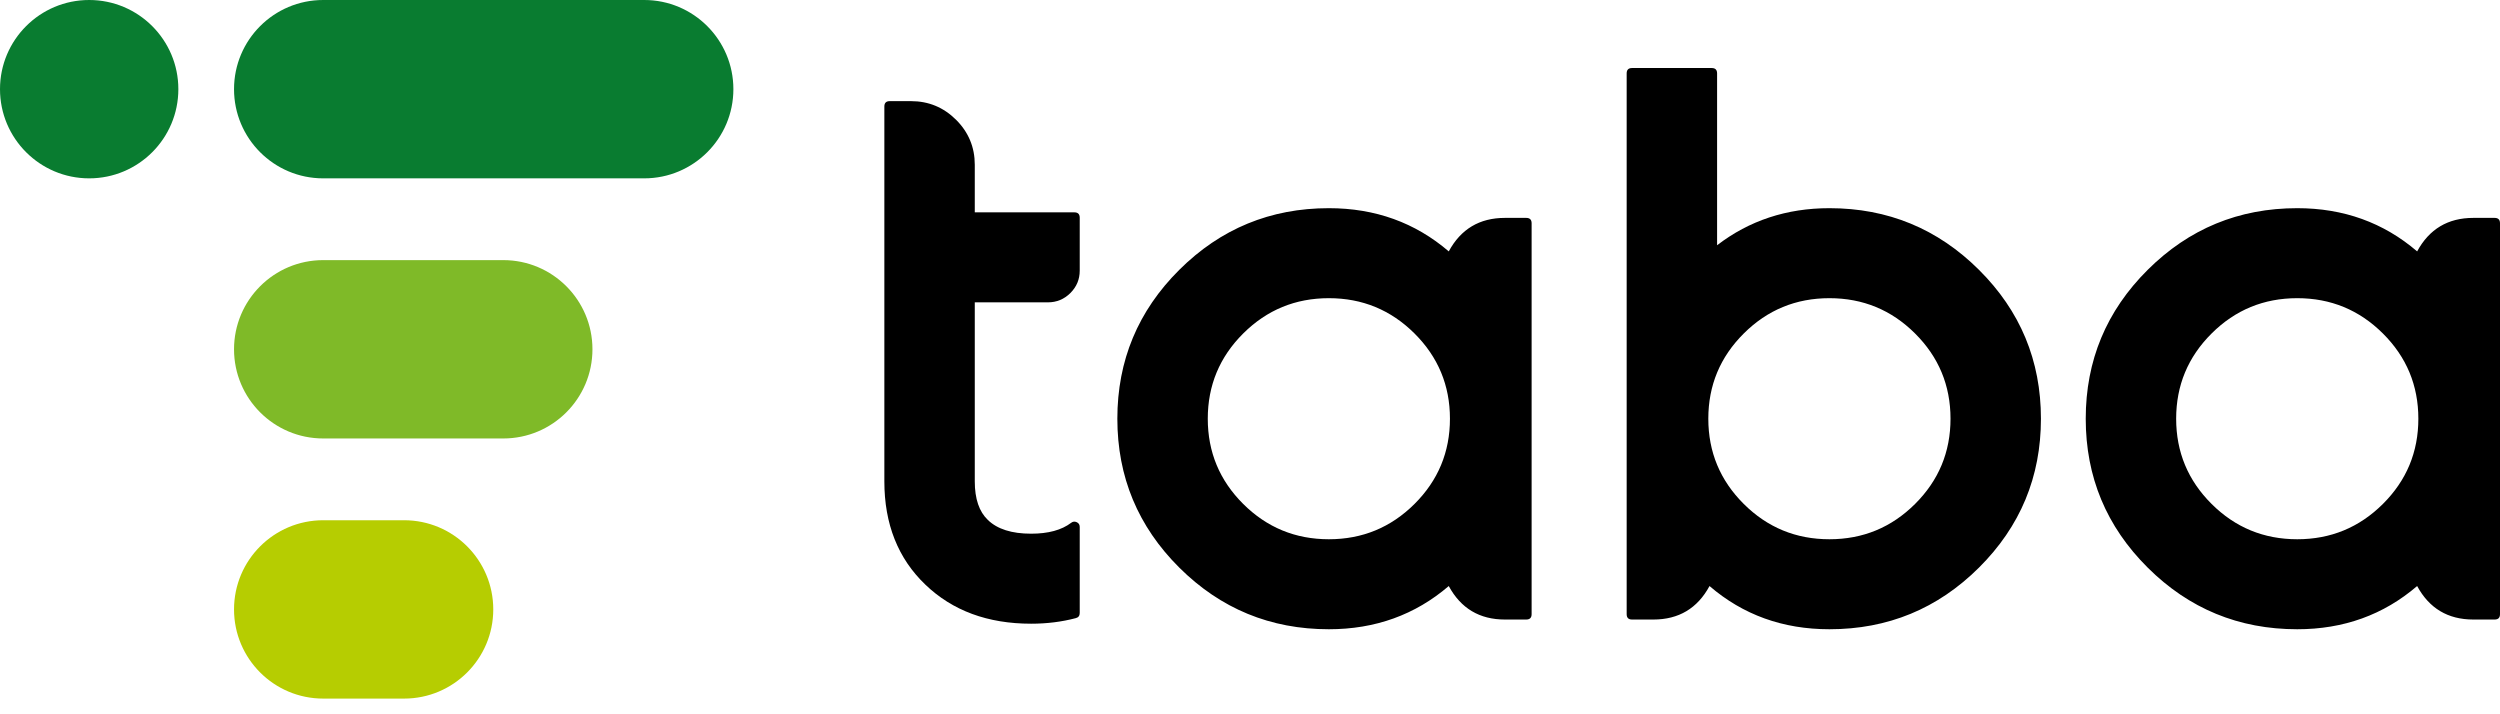 <svg width="147" height="42" viewBox="0 0 147 42" fill="none" xmlns="http://www.w3.org/2000/svg">
<path d="M10.487 5.243C10.487 8.139 8.139 10.487 5.243 10.487C2.348 10.487 0 8.139 0 5.243C0 2.348 2.348 0 5.243 0C8.139 0 10.487 2.348 10.487 5.243Z" fill="#097C30"/>
<path d="M13.761 5.243C13.761 2.348 16.108 0 19.004 0L37.88 0C40.775 0 43.123 2.348 43.123 5.243C43.123 8.139 40.775 10.487 37.88 10.487H19.004C16.108 10.487 13.761 8.139 13.761 5.243Z" fill="#097C30"/>
<path d="M13.761 20.538C13.761 17.643 16.108 15.295 19.004 15.295H29.593C32.489 15.295 34.836 17.643 34.836 20.538C34.836 23.434 32.489 25.782 29.593 25.782H19.004C16.108 25.782 13.761 23.434 13.761 20.538Z" fill="#7FBA28"/>
<path d="M13.761 35.834C13.761 32.938 16.108 30.59 19.004 30.59H23.761C26.657 30.59 29.004 32.938 29.004 35.834C29.004 38.729 26.657 41.077 23.761 41.077H19.004C16.108 41.077 13.761 38.729 13.761 35.834Z" fill="#B6CD01"/>
<path d="M52 28.304V6.261C52 6.052 52.105 5.947 52.316 5.947H53.569C54.6 5.947 55.482 6.312 56.216 7.042C56.95 7.773 57.317 8.655 57.317 9.688V12.486H63.172C63.383 12.486 63.488 12.591 63.488 12.801V15.913C63.488 16.426 63.305 16.865 62.938 17.23C62.571 17.596 62.13 17.778 61.615 17.778H57.317V28.304C57.317 29.33 57.574 30.088 58.09 30.577C58.644 31.113 59.491 31.381 60.631 31.381C61.638 31.381 62.423 31.168 62.985 30.74C63.086 30.663 63.196 30.651 63.313 30.705C63.43 30.76 63.488 30.853 63.488 30.985V36.044C63.488 36.207 63.41 36.308 63.254 36.347C62.426 36.565 61.552 36.674 60.631 36.674C58.078 36.674 56.005 35.908 54.412 34.377C52.804 32.839 52 30.814 52 28.304Z" fill="black"/>
<path d="M90.059 13.127V36.114C90.059 36.324 89.953 36.429 89.742 36.429H88.489C86.998 36.429 85.897 35.772 85.187 34.459C83.212 36.153 80.862 37 78.137 37C74.702 37 71.77 35.792 69.342 33.375C66.914 30.958 65.7 28.04 65.7 24.621C65.7 21.201 66.914 18.283 69.342 15.867C71.77 13.45 74.702 12.241 78.137 12.241C80.862 12.241 83.212 13.088 85.187 14.782C85.897 13.469 86.998 12.812 88.489 12.812H89.742C89.953 12.812 90.059 12.917 90.059 13.127ZM73.101 19.608C71.712 20.991 71.017 22.662 71.017 24.621C71.017 26.579 71.712 28.25 73.101 29.633C74.491 31.016 76.169 31.708 78.137 31.708C80.104 31.708 81.783 31.016 83.173 29.633C84.562 28.25 85.257 26.579 85.257 24.621C85.257 22.662 84.562 20.991 83.173 19.608C81.783 18.225 80.104 17.533 78.137 17.533C76.169 17.533 74.491 18.225 73.101 19.608Z" fill="black"/>
<path d="M95.648 36.114V4.315C95.648 4.105 95.753 4 95.964 4H100.649C100.859 4 100.965 4.105 100.965 4.315V14.421C102.854 12.968 105.056 12.241 107.57 12.241C111.005 12.241 113.936 13.45 116.364 15.867C118.793 18.283 120.007 21.201 120.007 24.621C120.007 28.04 118.793 30.958 116.364 33.375C113.936 35.792 111.005 37 107.57 37C104.837 37 102.487 36.153 100.52 34.459C99.809 35.772 98.709 36.429 97.217 36.429H95.964C95.753 36.429 95.648 36.324 95.648 36.114ZM107.57 17.533C105.602 17.533 103.924 18.225 102.534 19.608C101.144 20.991 100.449 22.662 100.449 24.621C100.449 26.579 101.144 28.25 102.534 29.633C103.924 31.016 105.602 31.708 107.57 31.708C109.537 31.708 111.216 31.016 112.605 29.633C113.995 28.25 114.69 26.579 114.69 24.621C114.69 22.662 113.995 20.991 112.605 19.608C111.216 18.225 109.537 17.533 107.57 17.533Z" fill="black"/>
<path d="M147 13.127V36.114C147 36.324 146.895 36.429 146.684 36.429H145.431C143.94 36.429 142.839 35.772 142.128 34.459C140.153 36.153 137.803 37 135.078 37C131.643 37 128.712 35.792 126.284 33.375C123.855 30.958 122.641 28.04 122.641 24.621C122.641 21.201 123.855 18.283 126.284 15.867C128.712 13.45 131.643 12.241 135.078 12.241C137.803 12.241 140.153 13.088 142.128 14.782C142.839 13.469 143.94 12.812 145.431 12.812H146.684C146.895 12.812 147 12.917 147 13.127ZM130.043 19.608C128.653 20.991 127.958 22.662 127.958 24.621C127.958 26.579 128.653 28.25 130.043 29.633C131.432 31.016 133.111 31.708 135.078 31.708C137.046 31.708 138.724 31.016 140.114 29.633C141.504 28.25 142.199 26.579 142.199 24.621C142.199 22.662 141.504 20.991 140.114 19.608C138.724 18.225 137.046 17.533 135.078 17.533C133.111 17.533 131.432 18.225 130.043 19.608Z" fill="black"/>
</svg>
